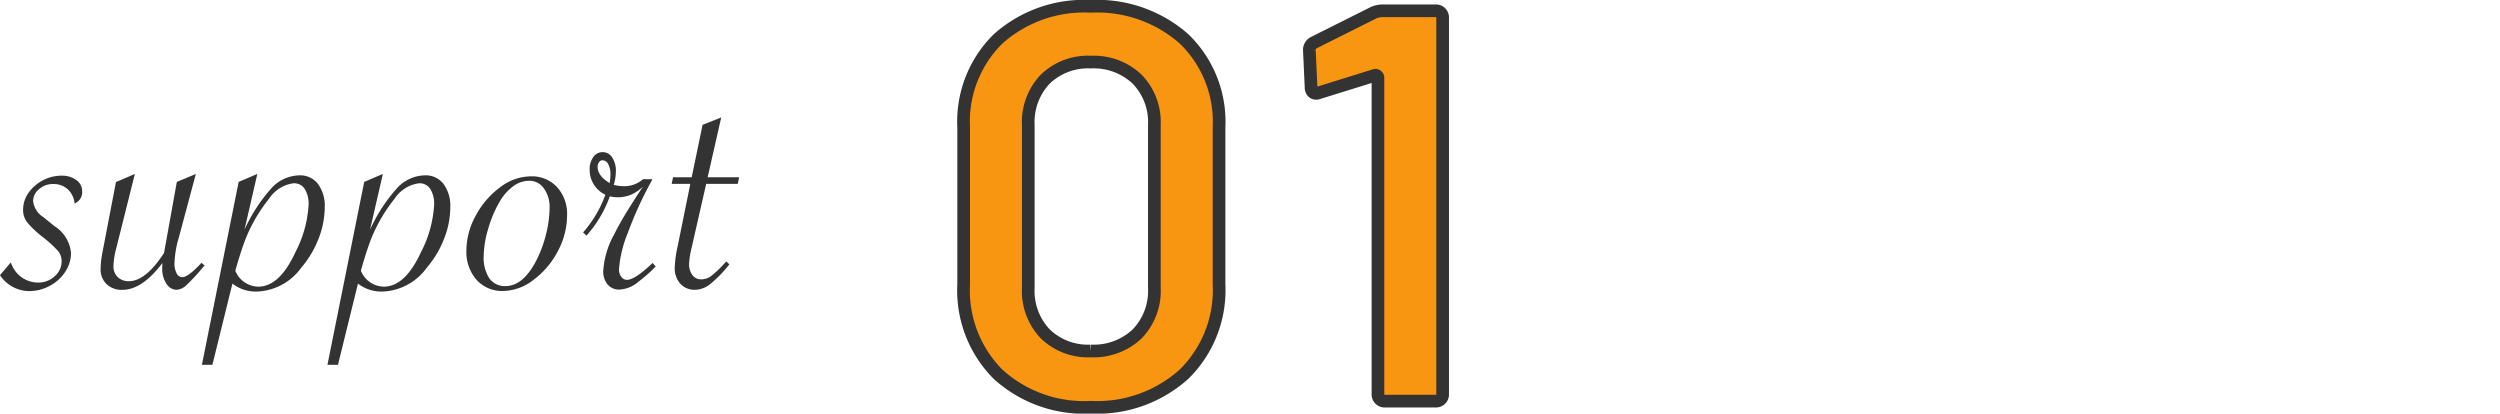 <svg xmlns="http://www.w3.org/2000/svg" width="197.266" height="32.636" viewBox="0 0 197.266 32.636">
  <g id="support_num01" transform="translate(-99.734 -1500.048)">
    <path id="パス_2151" data-name="パス 2151" d="M-9.2.484a10.09,10.09,0,0,1-7.326-2.618A9.37,9.37,0,0,1-19.228-9.2V-21.6a9.169,9.169,0,0,1,2.706-6.974A10.191,10.191,0,0,1-9.2-31.152a10.35,10.35,0,0,1,7.37,2.574A9.091,9.091,0,0,1,.924-21.6V-9.2a9.29,9.29,0,0,1-2.75,7.062A10.246,10.246,0,0,1-9.2.484Zm0-4.444A4.981,4.981,0,0,0-5.544-5.3,4.861,4.861,0,0,0-4.18-8.932V-21.78a4.861,4.861,0,0,0-1.364-3.63A4.981,4.981,0,0,0-9.2-26.752a4.846,4.846,0,0,0-3.586,1.342,4.905,4.905,0,0,0-1.342,3.63V-8.932A4.905,4.905,0,0,0-12.782-5.3,4.846,4.846,0,0,0-9.2-3.96ZM13.156-30.668a1.885,1.885,0,0,1,.66-.132H18.04a.509.509,0,0,1,.374.154.509.509,0,0,1,.154.374V-.528a.509.509,0,0,1-.154.374A.509.509,0,0,1,18.04,0H13.992a.509.509,0,0,1-.374-.154.509.509,0,0,1-.154-.374V-25.52a.19.19,0,0,0-.088-.154A.158.158,0,0,0,13.2-25.7L8.8-24.332a.49.49,0,0,1-.22.044.355.355,0,0,1-.286-.132.532.532,0,0,1-.11-.352l-.132-2.9a.63.63,0,0,1,.352-.616Z" transform="translate(195 1531.7)" fill="#F89612" stroke="#333" stroke-width="1"/>
    <g id="グループ_384" data-name="グループ 384" transform="translate(788.228 -1985.262)">
      <path id="パス_1106" data-name="パス 1106" d="M-688.494,3518.543l.858-1.012a2.251,2.251,0,0,0,2.147,1.594,1.873,1.873,0,0,0,1.311-.5,1.526,1.526,0,0,0,.544-1.157,1.291,1.291,0,0,0-.261-.813,9.081,9.081,0,0,0-1.242-1.135,7.627,7.627,0,0,1-1.219-1.158,1.585,1.585,0,0,1-.315-.974,2.305,2.305,0,0,1,.422-1.334,3.119,3.119,0,0,1,1.127-.989,3.122,3.122,0,0,1,1.487-.375,1.9,1.9,0,0,1,1.158.345,1.053,1.053,0,0,1,.468.882.961.961,0,0,1-.6.966,1.754,1.754,0,0,0-.545-1.127,1.668,1.668,0,0,0-1.158-.406,1.619,1.619,0,0,0-1.1.406,1.206,1.206,0,0,0-.468.928,1.706,1.706,0,0,0,.8,1.272l.889.721a2.8,2.8,0,0,1,1.3,2.1,2.7,2.7,0,0,1-.452,1.495,3.262,3.262,0,0,1-1.227,1.112,3.411,3.411,0,0,1-1.633.414A2.783,2.783,0,0,1-688.494,3518.543Z" transform="translate(0 -11.519)" fill="#333"/>
      <path id="パス_1107" data-name="パス 1107" d="M-657.963,3510.208l-1.487,5.934a5.727,5.727,0,0,0-.2,1.349,1.133,1.133,0,0,0,.337.859,1.214,1.214,0,0,0,.874.322q1.3,0,2.714-2.131l.061-.092c.021-.1.036-.184.046-.245l.966-5.367,1.5-.629-1.349,5.045a8.04,8.04,0,0,0-.337,1.993,1.643,1.643,0,0,0,.169.8.5.5,0,0,0,.445.307q.475,0,1.518-1.135l.245.215-.153.168a14.741,14.741,0,0,1-1.288,1.388,1.216,1.216,0,0,1-.767.36.958.958,0,0,1-.805-.483,2.085,2.085,0,0,1-.33-1.2q0-.23.015-.429-1.6,2.116-3.159,2.116a1.723,1.723,0,0,1-1.25-.452,1.6,1.6,0,0,1-.468-1.2,7.46,7.46,0,0,1,.169-1.426l1.042-5.428Z" transform="translate(-19.889 -11.173)" fill="#333"/>
      <path id="パス_1108" data-name="パス 1108" d="M-632.669,3525.266l2.9-14.429,1.472-.629-1.012,4.4a12.865,12.865,0,0,1,2.139-3.289,3.063,3.063,0,0,1,2.2-1,1.764,1.764,0,0,1,1.457.675,2.906,2.906,0,0,1,.536,1.855,6.819,6.819,0,0,1-.483,2.454,7.847,7.847,0,0,1-1.357,2.285,4.52,4.52,0,0,1-3.481,1.9,2.994,2.994,0,0,1-1.963-.629l-1.58,6.41Zm2.637-7.422a1.985,1.985,0,0,0,1.81,1.258q1.686,0,2.944-2.745a9.211,9.211,0,0,0,1.027-3.711,2.2,2.2,0,0,0-.307-1.257,1,1,0,0,0-.874-.445,2.722,2.722,0,0,0-1.932,1.211,12.542,12.542,0,0,0-1.641,2.668q-.261.583-.483,1.242t-.422,1.349Z" transform="translate(-39.893 -11.173)" fill="#333"/>
      <path id="パス_1109" data-name="パス 1109" d="M-597.96,3525.266l2.9-14.429,1.472-.629-1.012,4.4a12.855,12.855,0,0,1,2.139-3.289,3.063,3.063,0,0,1,2.2-1,1.763,1.763,0,0,1,1.457.675,2.906,2.906,0,0,1,.537,1.855,6.813,6.813,0,0,1-.483,2.454,7.834,7.834,0,0,1-1.357,2.285,4.519,4.519,0,0,1-3.481,1.9,3,3,0,0,1-1.963-.629l-1.579,6.41Zm2.638-7.422a1.984,1.984,0,0,0,1.809,1.258q1.686,0,2.944-2.745a9.207,9.207,0,0,0,1.027-3.711,2.2,2.2,0,0,0-.307-1.257,1,1,0,0,0-.874-.445,2.722,2.722,0,0,0-1.932,1.211,12.527,12.527,0,0,0-1.641,2.668q-.261.583-.483,1.242t-.422,1.349Z" transform="translate(-64.696 -11.173)" fill="#333"/>
      <path id="パス_1110" data-name="パス 1110" d="M-559.543,3516.7a5.731,5.731,0,0,1,.744-2.752,6.594,6.594,0,0,1,1.924-2.231,4.058,4.058,0,0,1,2.408-.859,2.7,2.7,0,0,1,2.078.851,3.109,3.109,0,0,1,.79,2.2,6.039,6.039,0,0,1-.728,2.852,6.614,6.614,0,0,1-1.917,2.262,4.005,4.005,0,0,1-2.4.881,2.7,2.7,0,0,1-2.1-.881A3.332,3.332,0,0,1-559.543,3516.7Zm6.563-3.374a2.447,2.447,0,0,0-.452-1.518,1.392,1.392,0,0,0-1.158-.6,2.117,2.117,0,0,0-1.234.414,4.023,4.023,0,0,0-1.081,1.211,9.194,9.194,0,0,0-.913,2.147,7.851,7.851,0,0,0-.36,2.177,2.943,2.943,0,0,0,.445,1.748,1.477,1.477,0,0,0,1.273.613q1.334,0,2.346-1.855a9.255,9.255,0,0,0,.828-2.132A8.808,8.808,0,0,0-552.98,3513.322Z" transform="translate(-92.149 -11.634)" fill="#333"/>
      <path id="パス_1111" data-name="パス 1111" d="M-527.3,3510.523a9.314,9.314,0,0,0,1.763-2.975,2.161,2.161,0,0,1-1.242-1.978,1.6,1.6,0,0,1,.291-1,.89.89,0,0,1,.736-.384.881.881,0,0,1,.751.422,1.894,1.894,0,0,1,.291,1.1,3.836,3.836,0,0,1-.169,1.058,3.021,3.021,0,0,0,.751.107,2.25,2.25,0,0,0,1.564-.552h.736l-.107.215a29.26,29.26,0,0,0-1.817,3.979,9.585,9.585,0,0,0-.713,2.921.935.935,0,0,0,.184.59.546.546,0,0,0,.445.238q.628,0,2.024-1.334l.245.276a10.864,10.864,0,0,1-1.334,1.181,2.51,2.51,0,0,1-1.518.644,1.182,1.182,0,0,1-.943-.4,1.607,1.607,0,0,1-.345-1.089,6.861,6.861,0,0,1,.889-2.914q.322-.659.828-1.5t1.273-2.009l.153-.215a3.414,3.414,0,0,1-.974.652,2.792,2.792,0,0,1-1.066.192,2.4,2.4,0,0,1-.583-.077,9.423,9.423,0,0,1-1.84,3.1Zm2.1-3.9a4.193,4.193,0,0,0,.061-.644,1.7,1.7,0,0,0-.176-.844.519.519,0,0,0-.452-.306.335.335,0,0,0-.269.146.563.563,0,0,0-.115.36Q-526.155,3506.061-525.2,3506.628Z" transform="translate(-115.187 -6.872)" fill="#333"/>
      <path id="パス_1112" data-name="パス 1112" d="M-500.076,3499.817l-1.165,5.107a6.538,6.538,0,0,0-.184,1.2,1.414,1.414,0,0,0,.261.89.828.828,0,0,0,.69.337,1.307,1.307,0,0,0,.759-.238,7.836,7.836,0,0,0,1.051-.99l.184-.184.23.23a9.614,9.614,0,0,1-1.51,1.556,1.994,1.994,0,0,1-1.188.452,1.506,1.506,0,0,1-1.173-.483,1.814,1.814,0,0,1-.437-1.265,8.993,8.993,0,0,1,.23-1.687l1-4.922H-502.8l.108-.521h1.472l.859-4.14,1.472-.583-1.073,4.723h2.484l-.107.521Z" transform="translate(-132.695 0)" fill="#333"/>
    </g>
    <rect id="長方形_310" data-name="長方形 310" width="76" height="28" transform="translate(221 1503)" fill="none"/>
  </g>
</svg>
